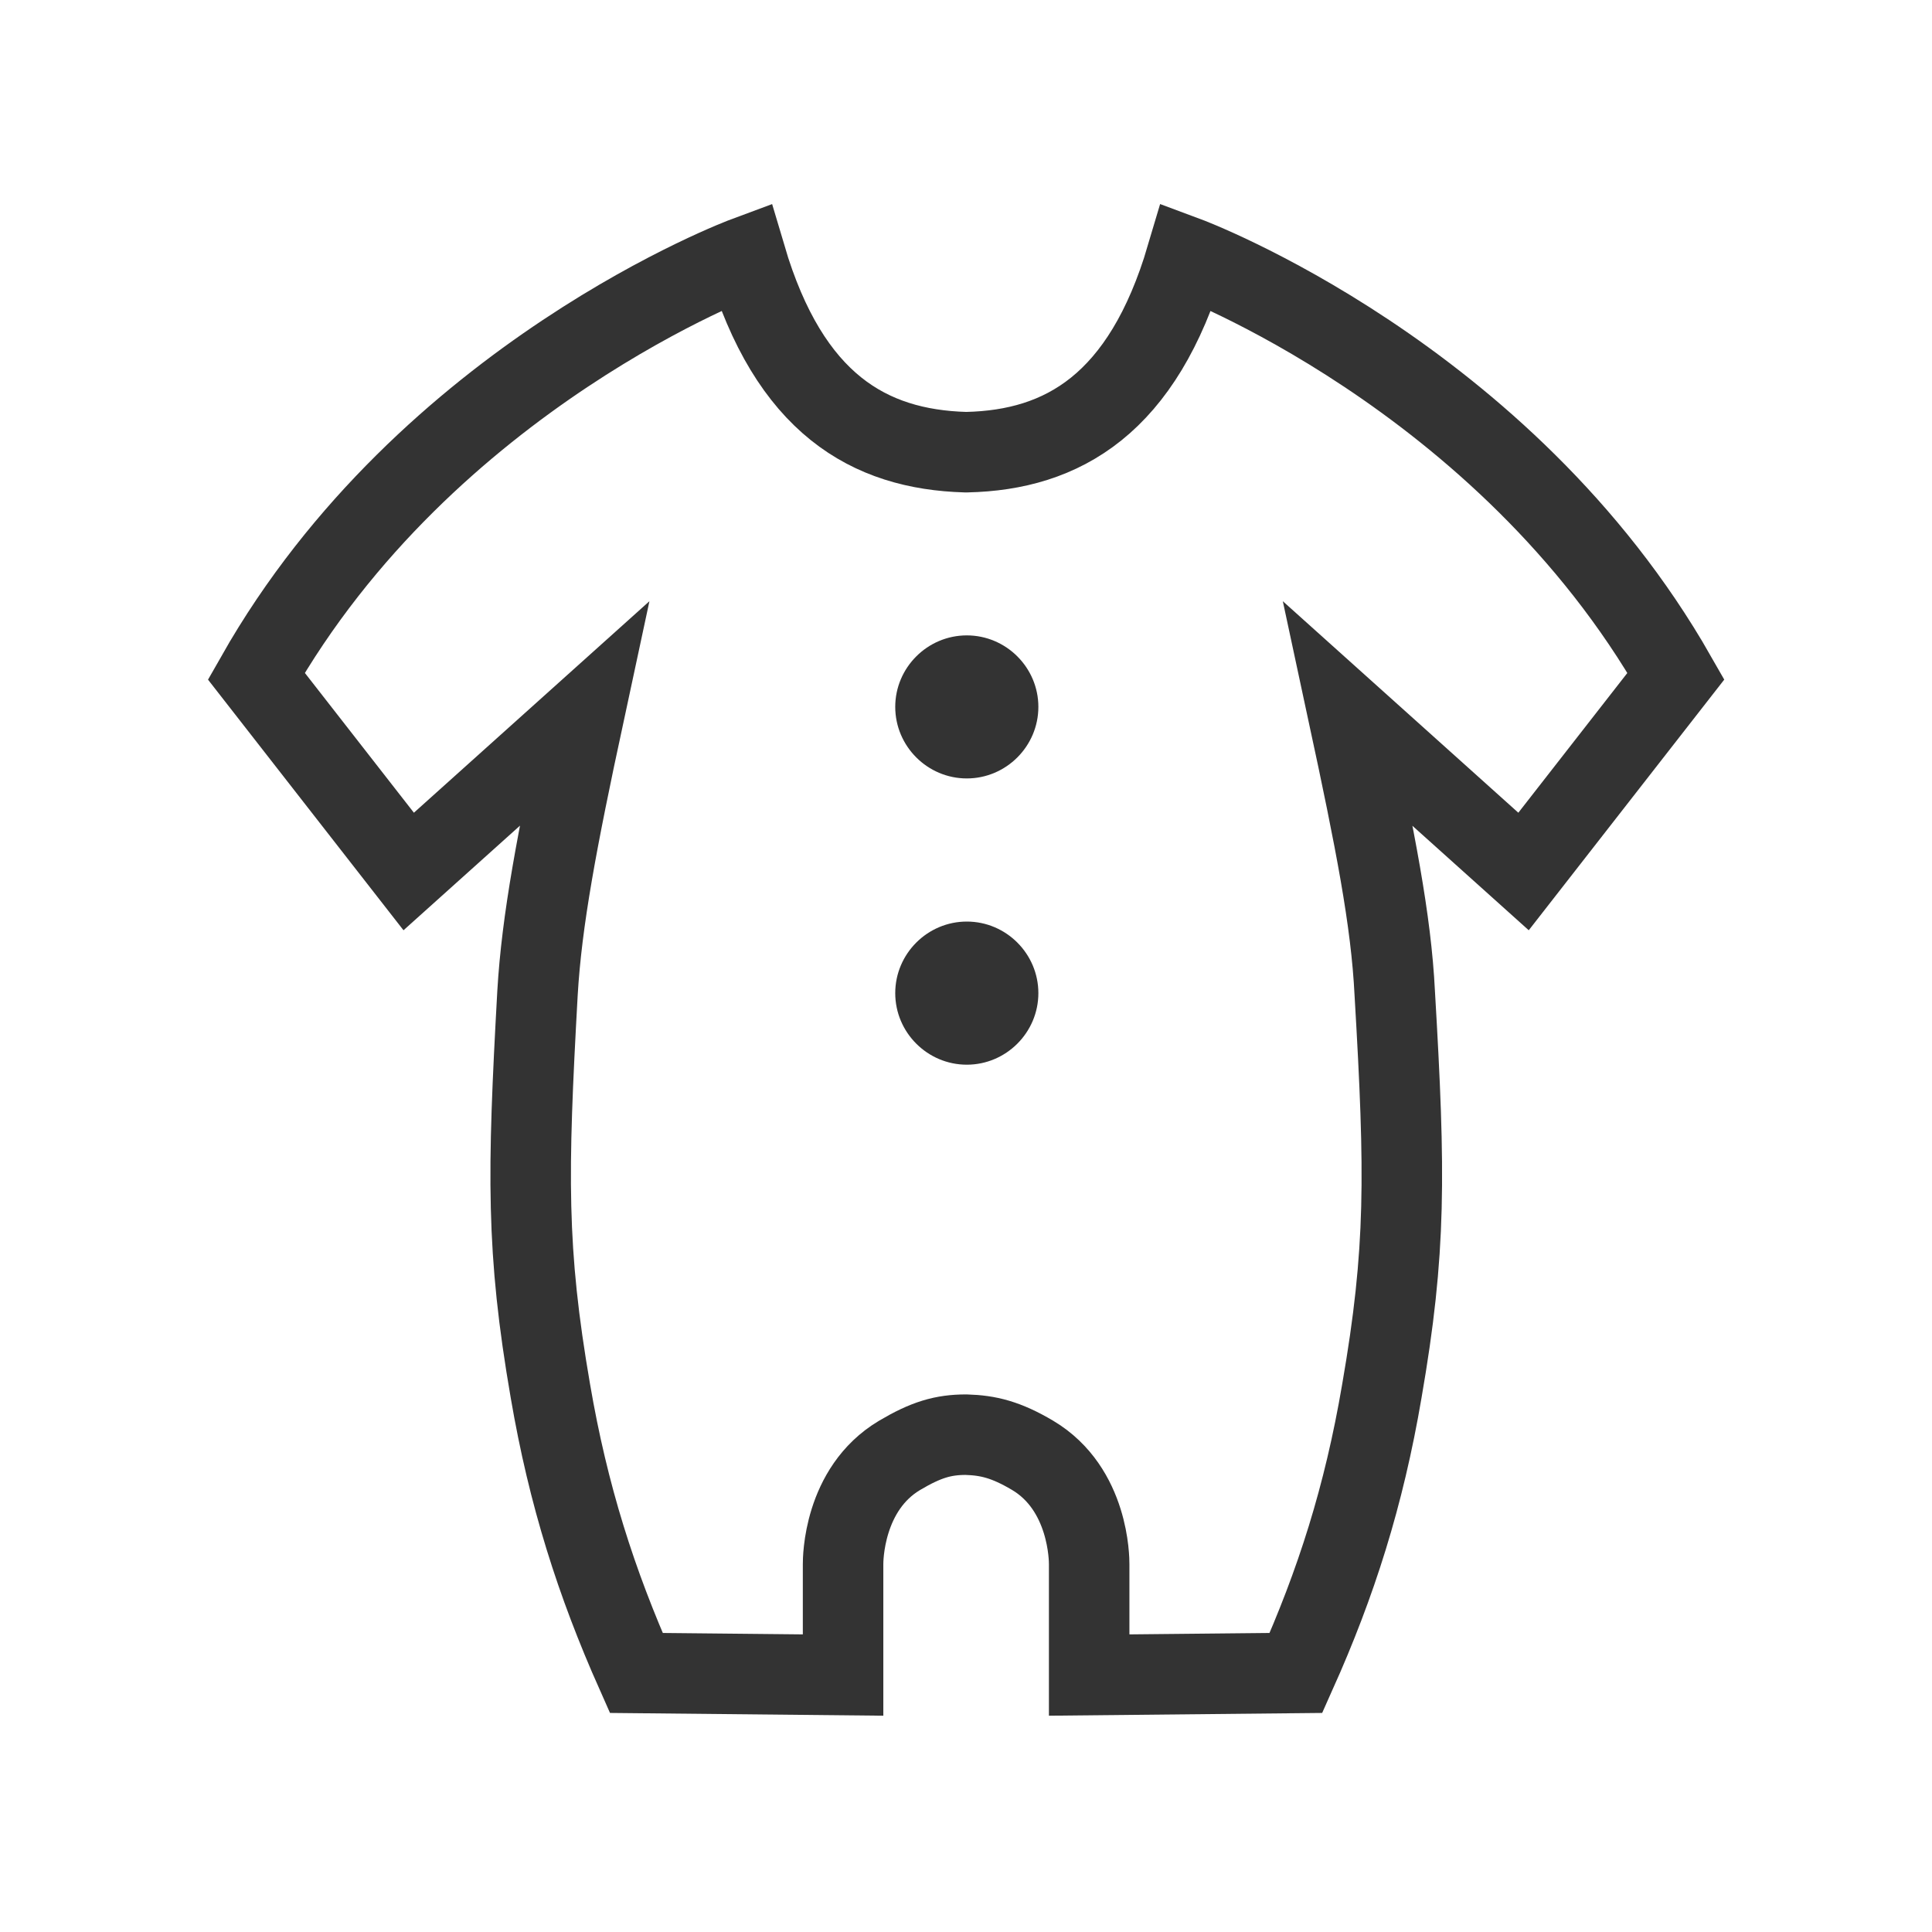 <svg width="24" height="24" viewBox="0 0 24 24" fill="none" xmlns="http://www.w3.org/2000/svg">
<g clip-path="url(#clip0_8180_416921)">
<path d="M12.01 5.617C13.201 5.59 14.197 5.022 14.739 3.19C14.739 3.19 18.686 4.657 20.819 8.399L18.926 10.826L16.748 8.87C17.086 10.444 17.281 11.43 17.326 12.337C17.459 14.595 17.468 15.537 17.166 17.279C16.944 18.586 16.597 19.67 16.099 20.782L13.53 20.808V19.43C13.53 19.377 13.53 18.497 12.828 18.079C12.499 17.884 12.277 17.83 12.001 17.822C11.717 17.822 11.504 17.884 11.175 18.079C10.473 18.497 10.473 19.377 10.473 19.43V20.808L7.904 20.782C7.406 19.662 7.059 18.577 6.837 17.279C6.535 15.528 6.552 14.586 6.677 12.337C6.73 11.43 6.917 10.444 7.255 8.87L5.077 10.826L3.184 8.399C5.308 4.657 9.264 3.19 9.264 3.19C9.806 5.022 10.801 5.582 11.992 5.617H12.01Z" stroke="#333333" stroke-miterlimit="10"/>
<path d="M12.011 9.226C12.256 9.226 12.455 9.027 12.455 8.781C12.455 8.536 12.256 8.337 12.011 8.337C11.765 8.337 11.566 8.536 11.566 8.781C11.566 9.027 11.765 9.226 12.011 9.226Z" fill="#333333"/>
<path d="M12.01 7.893C11.521 7.893 11.121 8.293 11.121 8.781C11.121 9.27 11.521 9.67 12.01 9.67C12.499 9.67 12.899 9.27 12.899 8.781C12.899 8.293 12.499 7.893 12.01 7.893Z" fill="#333333"/>
<path d="M12.011 12.781C12.256 12.781 12.455 12.582 12.455 12.337C12.455 12.092 12.256 11.893 12.011 11.893C11.765 11.893 11.566 12.092 11.566 12.337C11.566 12.582 11.765 12.781 12.011 12.781Z" fill="#333333"/>
<path d="M12.01 11.448C11.521 11.448 11.121 11.848 11.121 12.337C11.121 12.826 11.521 13.226 12.01 13.226C12.499 13.226 12.899 12.826 12.899 12.337C12.899 11.848 12.499 11.448 12.01 11.448Z" fill="#333333"/>
</g>
<defs>
<clipPath id="clip0_8180_416921">
<rect width="24" height="24" fill="white"/>
</clipPath>
</defs>
</svg>
